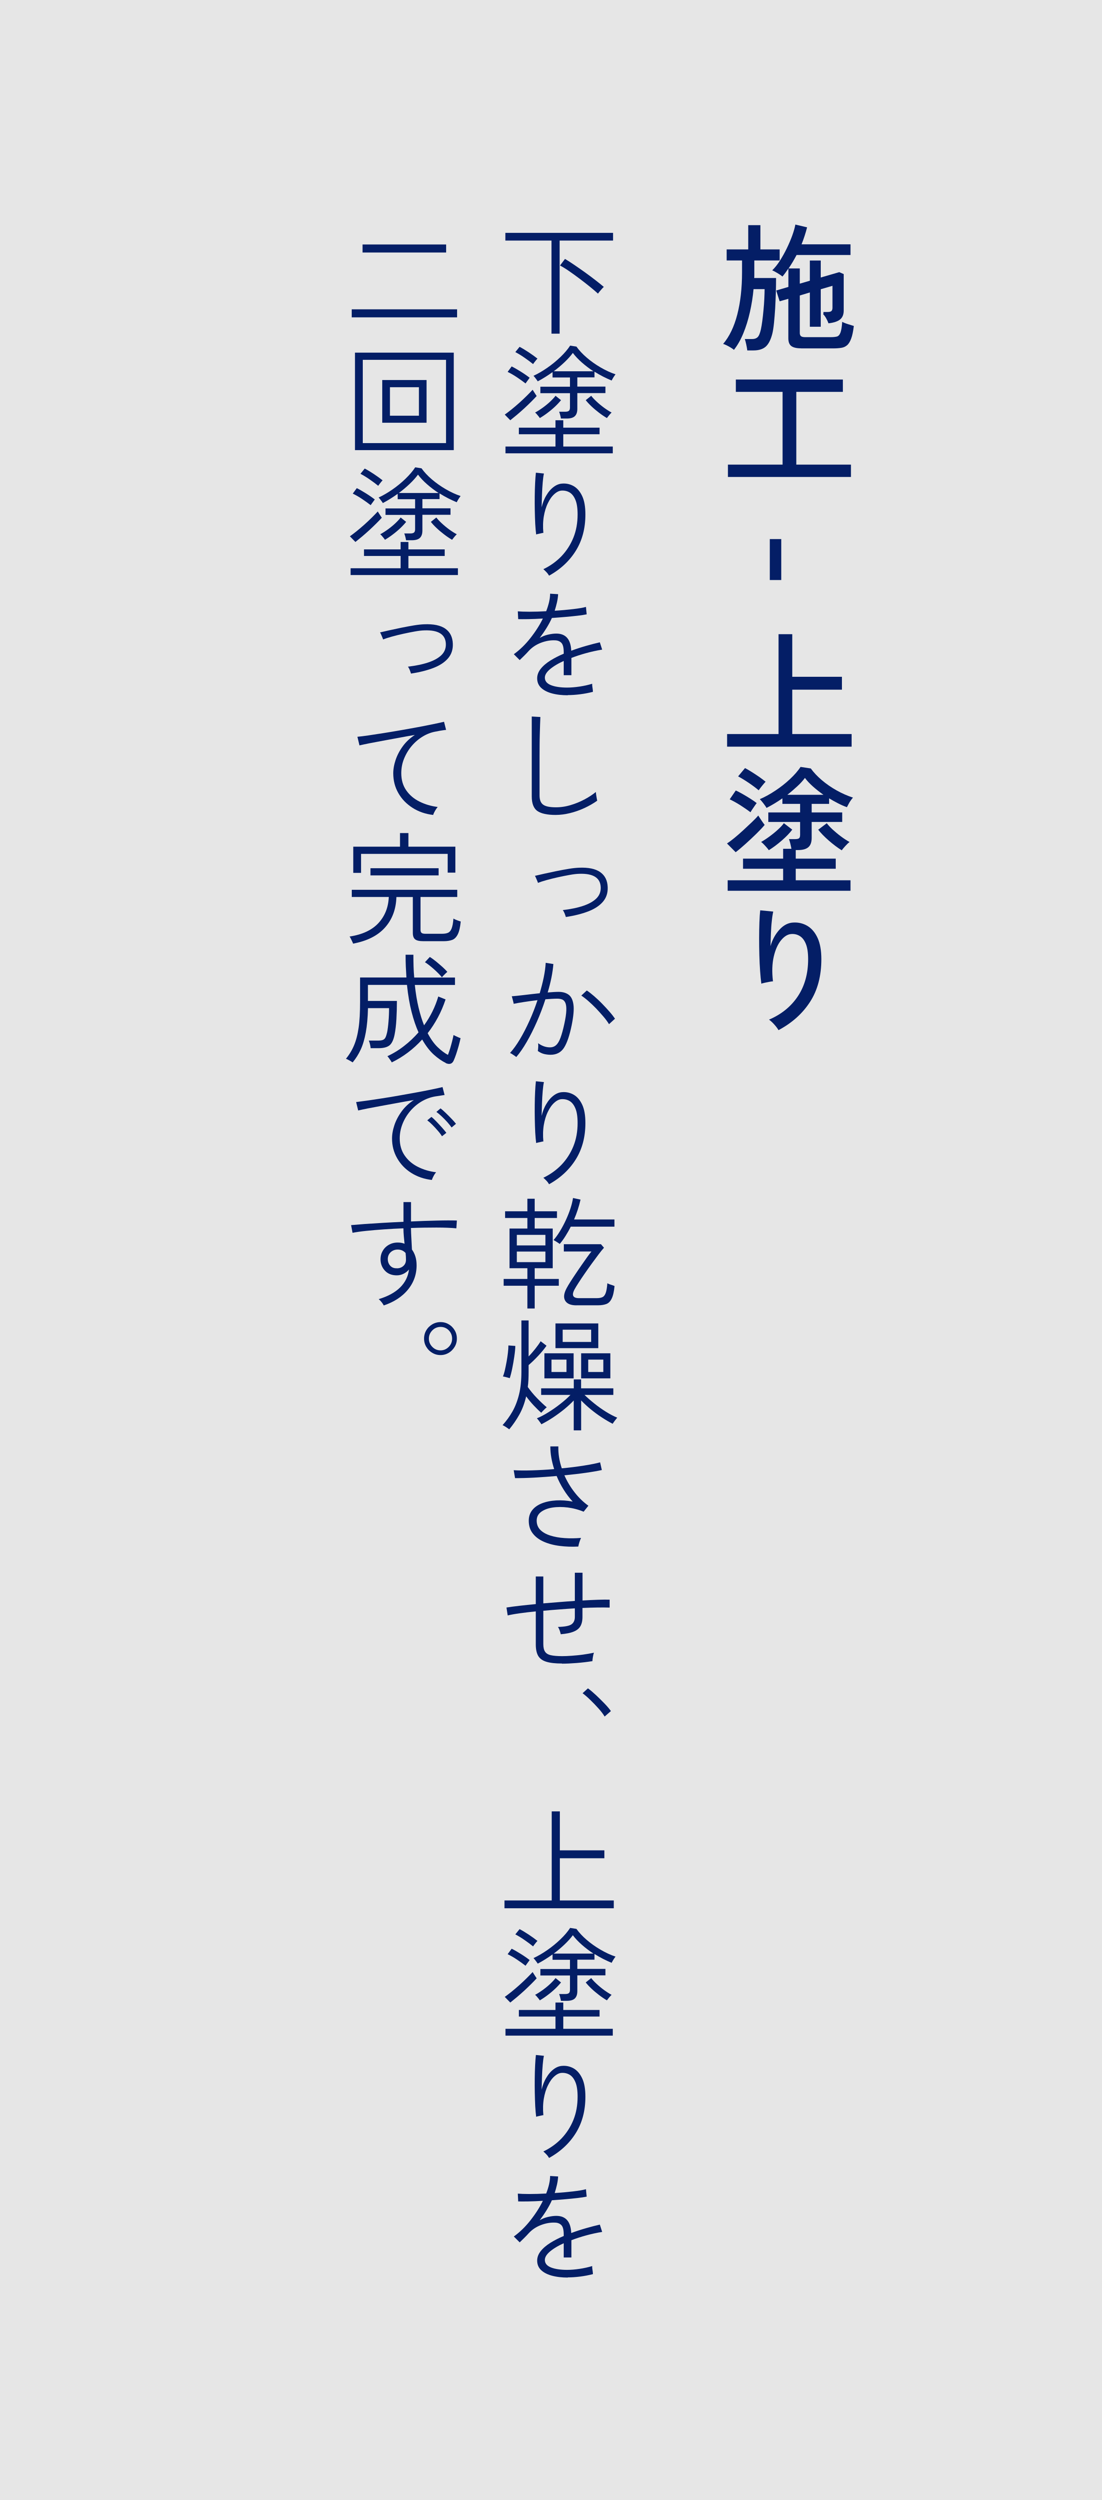 <?xml version="1.0" encoding="UTF-8"?>
<svg id="uuid-077e1d0b-ab8e-4162-b64c-71fc457fdf7f" data-name="Layer_1" xmlns="http://www.w3.org/2000/svg" viewBox="0 0 199.24 451.91">
  <rect x="0" y="0" width="199.24" height="451.91" fill="#808080" stroke="none"/>
  <rect width="199.24" height="451.91" fill="#fff" opacity=".8"/>
  <g>
    <path d="M135.11,63.34c-.03-.28-.1-.64-.19-1.08-.09-.43-.18-.76-.26-.98h1.33c.43,0,.77-.12,1-.35s.42-.7.58-1.4c.08-.38.17-.88.25-1.5.08-.62.16-1.28.22-1.99.07-.71.12-1.4.15-2.06.03-.67.05-1.24.05-1.72h-2c-.13,1.4-.35,2.79-.66,4.16s-.7,2.65-1.19,3.83c-.48,1.17-1.05,2.17-1.7,2.99-.13-.13-.33-.27-.58-.42s-.5-.29-.75-.41-.46-.21-.62-.24c1.13-1.33,1.99-3.11,2.56-5.32s.86-4.76.86-7.62v-2.15h-2.78v-2h3.9v-4.38h2.2v4.38h3.48v2h-4.58v2.65c0,.17,0,.34-.02.52h3.95c0,.8-.01,1.67-.04,2.62-.03.95-.07,1.9-.12,2.85-.06.95-.13,1.82-.21,2.62-.08.8-.18,1.45-.3,1.95-.27,1.08-.66,1.86-1.17,2.34-.52.47-1.27.71-2.25.71h-1.1ZM144.83,62.96c-.82,0-1.4-.14-1.76-.41-.36-.27-.54-.74-.54-1.39v-7.15l-1.57.45-.62-1.95,2.2-.65v-3.33c-.35.53-.71,1.02-1.07,1.45-.22-.18-.52-.39-.91-.62s-.7-.4-.94-.5c.48-.47.95-1.05,1.4-1.76.45-.71.87-1.46,1.25-2.25.38-.79.71-1.56.98-2.31s.45-1.4.55-1.95l2.12.5c-.13.52-.28,1.03-.45,1.55-.17.52-.35,1.02-.55,1.52h8.85v1.93h-9.75c-.22.42-.45.83-.69,1.24-.24.41-.5.8-.76,1.19h2.03v2.75l1.82-.53v-3.65h1.97v3.07l3.35-.97.8.35v6.6c0,.7-.21,1.23-.64,1.59-.43.36-1.13.6-2.11.71-.12-.33-.27-.65-.45-.96-.18-.31-.34-.52-.48-.64-.02-.05,0-.13.02-.25v-.2h.8c.3,0,.51-.06.64-.17.12-.12.19-.31.19-.58v-3.98l-2.12.62v6.78h-1.97v-6.2l-1.82.55v6.78c0,.25.07.44.2.56s.38.19.75.19h4.65c.47,0,.84-.04,1.11-.11s.49-.31.64-.7.26-1.05.32-1.96c.23.13.57.27,1.01.41.44.14.8.25,1.09.34-.12.97-.27,1.73-.48,2.28-.2.55-.45.95-.74,1.2-.29.25-.64.41-1.04.47s-.86.1-1.38.1h-5.9Z" fill="#041e66"/>
    <path d="M131.61,86.21v-2.23h9.88v-13.15h-8.45v-2.23h19.35v2.23h-8.42v13.15h9.88v2.23h-22.23Z" fill="#041e66"/>
    <path d="M139.18,97.44h2.07v7.4h-2.07v-7.4Z" fill="#041e66"/>
    <path d="M131.46,134.96v-2.28h9.3v-18.05h2.48v7.7h8.98v2.33h-8.98v8.02h10.73v2.28h-22.5Z" fill="#041e66"/>
    <path d="M133.01,154.04l-1.57-1.58c.38-.25.83-.58,1.34-1,.51-.42,1.03-.87,1.56-1.36.53-.49,1.04-.97,1.54-1.44.49-.47.9-.88,1.21-1.25.07.1.18.27.34.52.16.25.32.49.48.71.16.22.27.38.34.46-.38.47-.89,1-1.51,1.61s-1.27,1.21-1.92,1.8c-.66.59-1.25,1.1-1.79,1.51ZM131.56,161.01v-1.9h10.03v-2.08h-7.25v-1.83h7.25v-1.78h1.5c-.05-.28-.12-.6-.2-.94-.08-.34-.17-.61-.25-.81h1.12c.33,0,.57-.05.7-.15.13-.1.2-.31.2-.62v-2.33h-5.75v-1.72h5.75v-1.55h-3.2v-1c-.48.33-.97.65-1.45.94-.48.29-.96.55-1.42.79-.1-.18-.28-.45-.55-.8-.27-.35-.49-.61-.67-.78.9-.38,1.83-.89,2.79-1.53.96-.63,1.85-1.33,2.66-2.09s1.46-1.5,1.92-2.21l1.85.28c.52.72,1.18,1.42,1.99,2.11s1.71,1.31,2.69,1.86c.98.55,1.97.98,2.95,1.3-.1.1-.23.26-.39.49-.16.22-.3.45-.42.69s-.22.42-.29.55c-.52-.18-1.05-.42-1.6-.7-.55-.28-1.09-.58-1.62-.9v1h-3.15v1.55h5.52v1.72h-5.52v2.88c0,.77-.2,1.33-.59,1.67-.39.35-1.02.53-1.89.53h-.4v1.55h7.23v1.83h-7.23v2.08h9.9v1.9h-22.2ZM135.68,146.81c-.5-.38-1.1-.79-1.79-1.24-.69-.44-1.35-.8-1.96-1.09l1.1-1.6c.37.17.78.38,1.25.65s.93.54,1.38.83c.45.28.83.55,1.15.8-.08.1-.21.26-.36.49s-.31.45-.45.66c-.14.22-.25.38-.31.5ZM137.18,142.86c-.48-.42-1.08-.86-1.78-1.34-.7-.47-1.35-.87-1.95-1.19l1.25-1.5c.35.18.76.42,1.22.71.47.29.92.6,1.38.91.45.32.82.6,1.12.85-.1.1-.24.25-.41.46-.18.21-.34.42-.5.62-.16.21-.27.36-.34.46ZM139.01,153.69c-.08-.13-.21-.3-.39-.5-.18-.2-.35-.4-.54-.59-.18-.19-.34-.33-.48-.41.5-.28,1.02-.62,1.56-1.02.54-.4,1.05-.81,1.51-1.24.47-.43.82-.8,1.05-1.14l1.52,1.17c-.47.62-1.1,1.27-1.89,1.96-.79.69-1.58,1.28-2.36,1.76ZM142.36,143.66h6.52c-.68-.48-1.32-.98-1.9-1.5s-1.07-1.03-1.45-1.55c-.37.5-.83,1.01-1.39,1.52-.56.52-1.15,1.03-1.79,1.53ZM152.18,153.69c-.77-.48-1.55-1.07-2.34-1.76s-1.43-1.35-1.91-1.96l1.55-1.17c.25.33.6.71,1.06,1.14.46.42.96.84,1.5,1.24.54.4,1.06.74,1.56,1.02-.2.13-.45.37-.76.71s-.53.6-.66.79Z" fill="#041e66"/>
    <path d="M140.76,186.21c-.18-.32-.44-.66-.77-1.03-.33-.37-.65-.66-.95-.88,2.23-.95,3.97-2.36,5.21-4.22,1.24-1.87,1.86-4.1,1.86-6.7,0-1.18-.14-2.11-.42-2.79s-.66-1.15-1.12-1.42c-.47-.28-.98-.39-1.55-.34-.63.05-1.24.43-1.82,1.14-.58.71-1.02,1.69-1.31,2.95-.29,1.26-.34,2.75-.14,4.46-.15,0-.38.03-.67.09-.3.06-.58.12-.85.17-.27.06-.46.11-.58.16-.08-.6-.16-1.35-.22-2.25-.07-.9-.11-1.86-.14-2.89-.03-1.03-.04-2.05-.04-3.08s.02-1.98.05-2.86c.03-.88.08-1.61.15-2.18l2.35.23c-.1.43-.19,1-.26,1.7-.08.7-.13,1.45-.16,2.25-.03.8-.06,1.57-.08,2.3.35-1.2.9-2.2,1.65-3.01s1.58-1.23,2.5-1.26c.93-.05,1.78.16,2.55.62.77.47,1.38,1.2,1.83,2.19.45.99.67,2.26.67,3.81,0,3.03-.68,5.6-2.04,7.71-1.36,2.11-3.25,3.81-5.69,5.11Z" fill="#041e66"/>
  </g>
  <g>
    <path d="M99.71,60.31v-16.83h-8.34v-1.39h19.47v1.39h-9.66v16.83h-1.47ZM108.11,53.07c-.38-.35-.87-.77-1.45-1.24-.59-.48-1.21-.96-1.86-1.45-.65-.49-1.29-.95-1.91-1.38-.62-.43-1.17-.76-1.64-1.01l.9-1.19c.47.28,1.02.63,1.65,1.06.63.43,1.28.88,1.94,1.35s1.29.95,1.89,1.41,1.11.88,1.54,1.24c-.07.06-.19.17-.34.34s-.3.34-.44.51-.23.29-.27.36Z" fill="#041e66"/>
    <path d="M92.25,75.95l-.99-1.01c.35-.25.76-.56,1.21-.92.45-.37.92-.76,1.4-1.19.48-.43.93-.85,1.35-1.27.43-.42.78-.79,1.08-1.11.03.04.1.15.2.32.1.17.21.33.32.5.11.16.18.26.21.31-.26.29-.59.63-.98,1.02-.39.39-.81.79-1.25,1.2-.45.41-.89.8-1.34,1.18-.45.37-.85.7-1.2.98ZM91.39,81.94v-1.23h9.04v-2.22h-6.62v-1.19h6.62v-1.34h1.41v1.34h6.56v1.19h-6.56v2.22h8.95v1.23h-19.4ZM95.02,69.31c-.45-.35-.96-.72-1.53-1.1-.56-.38-1.13-.71-1.71-.99l.73-.99c.5.25,1.05.57,1.66.95.61.38,1.14.75,1.59,1.1-.03.04-.1.14-.21.29-.11.15-.22.3-.33.45-.11.15-.18.25-.21.3ZM96.38,65.81c-.45-.37-.96-.75-1.53-1.14-.56-.4-1.13-.74-1.68-1.03l.77-.95c.48.25,1.03.58,1.65.99.62.41,1.14.79,1.58,1.14-.04.04-.12.14-.24.27-.12.14-.23.28-.34.43-.11.15-.18.24-.21.29ZM101.42,75.67c-.03-.19-.08-.41-.14-.66-.07-.25-.13-.45-.19-.59h1.14c.29,0,.5-.06.63-.17.12-.11.19-.3.19-.58v-2.6h-5.35v-1.17h5.35v-1.67h-3.15v-.97c-.88.63-1.77,1.19-2.68,1.67-.03-.06-.1-.16-.2-.3-.1-.14-.21-.28-.32-.42-.11-.14-.19-.23-.25-.28.82-.38,1.66-.87,2.51-1.46.85-.59,1.64-1.24,2.37-1.94.73-.7,1.31-1.38,1.75-2.06l1.14.18c.48.67,1.1,1.34,1.86,1.99.75.65,1.59,1.24,2.5,1.77.91.53,1.81.95,2.71,1.25-.04.04-.12.15-.23.31-.11.16-.21.32-.3.48-.09.16-.15.27-.18.33-.5-.21-1.01-.44-1.54-.71-.53-.27-1.05-.57-1.56-.89v1.03h-3.1v1.67h5.08v1.17h-5.08v2.84c0,.6-.15,1.04-.45,1.33-.3.29-.79.43-1.46.43h-1.03ZM97.59,75.56c-.03-.06-.1-.16-.22-.31-.12-.15-.24-.29-.36-.43-.12-.14-.22-.22-.27-.25.44-.23.9-.53,1.39-.88.48-.35.94-.72,1.35-1.11s.74-.74.96-1.04l.99.79c-.28.35-.63.73-1.04,1.12-.42.4-.87.78-1.35,1.14-.48.37-.96.69-1.43.97ZM100.12,67.11h7.17c-.73-.48-1.43-1.01-2.08-1.58-.65-.57-1.2-1.15-1.64-1.74-.41.56-.92,1.12-1.52,1.69-.6.57-1.25,1.12-1.94,1.63ZM109.72,75.56c-.47-.28-.95-.6-1.43-.97-.48-.37-.94-.75-1.35-1.14-.42-.4-.77-.77-1.04-1.12l.99-.79c.23.31.56.66.97,1.04s.86.76,1.34,1.11c.48.35.95.65,1.38.88-.04.03-.13.11-.25.25-.12.14-.25.28-.36.43s-.2.25-.24.31Z" fill="#041e66"/>
    <path d="M99.27,104.05c-.12-.21-.27-.42-.47-.63-.2-.21-.39-.39-.56-.54,1.26-.6,2.35-1.39,3.28-2.35.92-.97,1.64-2.09,2.15-3.35s.76-2.67.76-4.19c0-1.14-.13-2.03-.41-2.67-.27-.64-.63-1.08-1.07-1.33-.44-.25-.93-.35-1.47-.31-.43.04-.85.26-1.28.65-.43.39-.81.92-1.14,1.61-.34.68-.58,1.48-.74,2.39-.15.91-.18,1.91-.08,2.99-.07,0-.21.02-.4.07-.19.04-.37.08-.55.12-.18.04-.29.07-.35.1-.07-.53-.13-1.17-.17-1.92-.04-.76-.06-1.56-.08-2.42-.02-.86-.02-1.71-.01-2.56s.03-1.65.07-2.4.08-1.37.14-1.87l1.45.15c-.09.4-.16.94-.22,1.63-.06.69-.1,1.43-.13,2.23-.03.8-.05,1.55-.07,2.25.19-.79.47-1.51.85-2.14.37-.64.81-1.15,1.31-1.53.5-.38,1.02-.59,1.56-.62.75-.06,1.44.1,2.08.46.64.37,1.15.97,1.54,1.8s.58,1.94.58,3.32c0,2.52-.58,4.71-1.74,6.57-1.16,1.86-2.77,3.35-4.84,4.5Z" fill="#041e66"/>
    <path d="M102.65,125.67c-1.06,0-2-.11-2.83-.33s-1.48-.55-1.97-1c-.48-.45-.73-1.02-.73-1.73,0-.62.22-1.19.65-1.73.43-.54,1.01-1.03,1.74-1.49.73-.45,1.53-.87,2.41-1.23v-.29c0-.82-.14-1.38-.42-1.67-.28-.29-.66-.45-1.14-.46-.81-.04-1.65.1-2.53.43-.88.33-1.63.83-2.24,1.49-.28.31-.55.6-.83.87s-.54.53-.8.78l-1.06-1.06c1.09-.79,2.09-1.76,3-2.92s1.67-2.33,2.25-3.53c-.98.06-1.88.1-2.68.11-.81.01-1.4.01-1.78,0l-.07-1.41c.45.04,1.15.07,2.09.07s1.95-.03,3.04-.09c.22-.56.39-1.11.52-1.65.12-.54.19-1.05.19-1.52l1.45.09c-.03.5-.1.99-.21,1.48-.11.49-.25.99-.41,1.51,1.17-.07,2.28-.17,3.31-.29,1.03-.12,1.82-.25,2.34-.4l.13,1.34c-.41.09-.95.17-1.63.25-.67.08-1.41.15-2.21.22-.8.07-1.62.13-2.45.19-.26.59-.59,1.2-.98,1.83-.39.63-.8,1.22-1.22,1.78.43-.26.92-.46,1.47-.59.56-.13,1.06-.2,1.52-.2,1.72,0,2.62,1.03,2.71,3.1.91-.34,1.82-.63,2.73-.89s1.72-.47,2.44-.63l.42,1.32c-.98.16-1.95.37-2.89.63-.95.26-1.84.55-2.67.87v3.12h-1.39v-2.57c-1.01.45-1.83.95-2.46,1.47-.63.53-.95,1.04-.95,1.54,0,.62.37,1.07,1.1,1.36.73.29,1.71.44,2.93.44.67,0,1.42-.06,2.23-.18.81-.12,1.58-.29,2.3-.51-.01.07,0,.21.01.4.02.19.05.38.08.57.02.12.03.22.03.3,0,.08.01.14.01.19-.75.19-1.52.34-2.31.44-.79.1-1.54.15-2.24.15Z" fill="#041e66"/>
    <path d="M100.45,147.3c-1.51,0-2.61-.24-3.29-.71-.68-.48-1.02-1.36-1.02-2.65v-14.43l1.56.09c-.01.23-.03.65-.05,1.23-.02.59-.04,1.25-.06,1.98-.01.54-.03,1.14-.03,1.78s-.01,1.33-.01,2.05v7.13c0,.81.22,1.37.66,1.68.44.32,1.21.47,2.31.47.88,0,1.76-.13,2.65-.4.89-.26,1.73-.61,2.52-1.03.79-.42,1.47-.87,2.04-1.34,0,.09.02.25.05.48.04.23.07.46.11.67.04.21.06.36.08.43-.7.5-1.48.94-2.32,1.33-.84.39-1.71.69-2.6.91s-1.76.33-2.61.33Z" fill="#041e66"/>
    <path d="M102.3,165.73c-.06-.21-.14-.42-.23-.66-.1-.23-.2-.43-.32-.57,1.39-.16,2.61-.41,3.64-.75,1.03-.34,1.84-.78,2.41-1.33s.84-1.23.81-2.04c-.06-1.72-1.36-2.53-3.89-2.44-.47.01-1.04.08-1.72.2-.67.12-1.38.26-2.1.42-.73.16-1.41.33-2.06.51-.65.18-1.17.35-1.58.51,0-.03-.04-.14-.12-.34-.08-.2-.17-.4-.25-.59s-.15-.31-.18-.34c.43-.1.98-.23,1.66-.38.68-.15,1.42-.31,2.2-.47.78-.16,1.54-.3,2.27-.42.73-.12,1.34-.18,1.84-.2,1.7-.07,2.98.19,3.84.8.86.61,1.31,1.51,1.35,2.72.04,1.04-.25,1.92-.87,2.64-.62.72-1.51,1.3-2.66,1.74-1.15.44-2.5.78-4.04,1.01Z" fill="#041e66"/>
    <path d="M93.35,191.06s-.15-.12-.31-.23c-.16-.11-.32-.22-.48-.32-.16-.1-.28-.16-.35-.18.6-.66,1.2-1.49,1.8-2.5.6-1,1.17-2.12,1.72-3.33s1.03-2.46,1.45-3.72c-.84.1-1.65.21-2.43.33-.78.12-1.41.23-1.88.33,0-.07-.03-.21-.08-.4s-.1-.38-.15-.58c-.05-.2-.09-.33-.12-.38.56-.04,1.3-.12,2.23-.23.93-.11,1.87-.22,2.83-.32.29-1,.54-1.96.73-2.89.19-.93.31-1.8.35-2.61l1.39.22c-.06.76-.18,1.58-.35,2.45-.18.87-.4,1.77-.68,2.69.38-.03.74-.05,1.09-.08.34-.02.64-.03.89-.03.73,0,1.33.17,1.8.51.47.34.76.94.88,1.81.12.87,0,2.12-.33,3.75-.37,1.8-.82,3.14-1.36,4s-1.36,1.3-2.44,1.3c-.41,0-.8-.05-1.18-.14-.37-.09-.75-.27-1.13-.54.03-.21.05-.45.07-.73s0-.51-.02-.68c.69.5,1.4.75,2.13.75.45,0,.83-.13,1.13-.41.3-.27.56-.71.79-1.33.23-.62.46-1.45.69-2.51.22-1.01.34-1.82.36-2.43.02-.61-.04-1.07-.18-1.38-.14-.31-.34-.51-.59-.6-.26-.1-.54-.14-.85-.14-.28,0-.6.01-.97.03-.37.02-.76.05-1.19.08-.44,1.36-.95,2.71-1.54,4.05-.59,1.33-1.2,2.56-1.84,3.66-.64,1.11-1.27,2.01-1.88,2.72ZM110.11,185.12c-.25-.41-.58-.87-1-1.36s-.87-.99-1.34-1.49c-.48-.49-.95-.94-1.42-1.35-.47-.41-.89-.73-1.25-.97l.99-.92c.4.26.84.61,1.33,1.03.49.43.98.88,1.46,1.38.48.49.93.98,1.34,1.45s.73.89.97,1.24l-1.08.99Z" fill="#041e66"/>
    <path d="M99.27,214.05c-.12-.21-.27-.42-.47-.63-.2-.21-.39-.39-.56-.54,1.26-.6,2.35-1.39,3.28-2.35.92-.97,1.64-2.09,2.15-3.35s.76-2.67.76-4.19c0-1.14-.13-2.03-.41-2.67-.27-.64-.63-1.08-1.07-1.33-.44-.25-.93-.35-1.47-.31-.43.04-.85.26-1.28.65-.43.39-.81.92-1.14,1.61-.34.68-.58,1.48-.74,2.39-.15.91-.18,1.91-.08,2.99-.07,0-.21.02-.4.07-.19.04-.37.08-.55.12-.18.04-.29.07-.35.1-.07-.53-.13-1.17-.17-1.92-.04-.76-.06-1.56-.08-2.42-.02-.86-.02-1.71-.01-2.56s.03-1.65.07-2.4.08-1.37.14-1.87l1.45.15c-.09.4-.16.94-.22,1.63-.06.69-.1,1.43-.13,2.23-.03.8-.05,1.55-.07,2.25.19-.79.47-1.51.85-2.14.37-.64.81-1.15,1.31-1.53.5-.38,1.02-.59,1.56-.62.75-.06,1.44.1,2.08.46.64.37,1.15.97,1.54,1.8s.58,1.94.58,3.32c0,2.52-.58,4.71-1.74,6.57-1.16,1.86-2.77,3.35-4.84,4.5Z" fill="#041e66"/>
    <path d="M95.35,236.51v-4.11h-4.29v-1.23h4.29v-1.94h-3.23v-7.17h3.23v-1.91h-4.03v-1.21h4.03v-2.27h1.32v2.27h4.03v1.21h-4.03v1.91h3.26v7.17h-3.26v1.94h4.36v1.23h-4.36v4.11h-1.32ZM93.44,225.11h5.17v-1.91h-5.17v1.91ZM93.44,228.13h5.17v-1.91h-5.17v1.91ZM101.2,224.85s-.15-.12-.31-.22c-.16-.1-.33-.21-.49-.31-.17-.1-.28-.16-.32-.18.38-.42.76-.95,1.14-1.57.38-.62.74-1.29,1.07-2,.33-.71.61-1.42.84-2.11s.38-1.34.47-1.92l1.36.29c-.28,1.23-.67,2.43-1.17,3.59h7.3v1.3h-7.9c-.29.59-.61,1.15-.95,1.69-.34.54-.69,1.03-1.06,1.45ZM104.22,235.94c-1.03,0-1.71-.28-2.04-.85s-.24-1.32.28-2.28c.15-.28.36-.64.64-1.08.28-.44.59-.92.95-1.45.35-.53.71-1.05,1.07-1.57s.7-1,1.01-1.44c.32-.44.58-.79.8-1.06h-4.99v-1.32h6.71l.55.64c-.28.31-.61.71-.99,1.22-.38.51-.79,1.06-1.22,1.65-.43.59-.85,1.19-1.26,1.78-.41.59-.78,1.14-1.1,1.64-.32.5-.57.89-.73,1.19-.6,1.09-.34,1.63.77,1.63h3.23c.43,0,.77-.06,1.02-.18.26-.12.45-.37.59-.75.14-.38.24-.97.3-1.76.15.09.36.18.63.26s.5.17.67.24c-.1,1.01-.27,1.77-.52,2.27-.24.5-.56.83-.97.98-.4.15-.89.23-1.46.23h-3.94Z" fill="#041e66"/>
    <path d="M92.07,258.35c-.06-.04-.17-.12-.34-.24-.17-.12-.34-.23-.51-.33-.17-.1-.29-.16-.36-.18.69-.76,1.29-1.59,1.79-2.47s.9-1.91,1.19-3.08.43-2.54.43-4.12v-9.26h1.3v6.51c.43-.44.83-.91,1.22-1.4s.71-.94.96-1.35l1.06.81c-.4.57-.9,1.18-1.51,1.83-.61.65-1.18,1.2-1.73,1.67v1.19c0,.5-.01.98-.03,1.44s-.06.91-.12,1.33c.47.67,1.02,1.34,1.65,1.99.63.65,1.22,1.21,1.78,1.68-.04.03-.14.11-.29.25-.15.14-.29.28-.43.43-.14.15-.23.25-.27.31-.41-.35-.86-.79-1.35-1.31-.49-.52-.95-1.07-1.38-1.66-.29,1.25-.7,2.34-1.23,3.29-.53.95-1.14,1.84-1.83,2.67ZM92.16,249.11c-.07-.03-.19-.07-.36-.11-.17-.04-.34-.09-.51-.13s-.29-.07-.36-.07c.13-.31.25-.7.36-1.19.11-.48.21-.99.31-1.53s.17-1.06.23-1.57c.06-.51.09-.95.09-1.32l1.25.09c-.01.56-.08,1.2-.19,1.94s-.23,1.45-.37,2.13c-.14.69-.29,1.28-.45,1.76ZM103.73,258.53v-5.39c-.5.53-1.08,1.06-1.75,1.61-.67.54-1.36,1.04-2.07,1.51s-1.39.85-2.03,1.18c-.03-.06-.1-.17-.21-.32-.11-.15-.22-.31-.34-.46-.12-.15-.21-.25-.26-.3.65-.26,1.34-.63,2.08-1.09s1.47-.97,2.18-1.53c.71-.56,1.32-1.09,1.81-1.61h-5.3v-1.19h5.9v-1.61h1.32v1.61h5.83v1.19h-5.21c.51.5,1.11,1.02,1.78,1.56.67.54,1.38,1.04,2.1,1.49s1.4.8,2.04,1.07c-.04.04-.13.14-.25.3-.12.15-.25.31-.36.47s-.19.27-.22.33c-.63-.32-1.29-.71-1.99-1.17-.7-.45-1.36-.95-2-1.47-.64-.53-1.21-1.06-1.71-1.58v5.41h-1.32ZM98.43,249.14v-4.53h5.28v4.53h-5.28ZM99.71,247.99h2.71v-2.24h-2.71v2.24ZM100.43,243.68v-4.47h7.74v4.47h-7.74ZM101.73,242.56h5.15v-2.22h-5.15v2.22ZM105.07,249.14v-4.53h5.28v4.53h-5.28ZM106.35,247.99h2.73v-2.24h-2.73v2.24Z" fill="#041e66"/>
    <path d="M104.55,279.54c-1.19.06-2.32.02-3.4-.12-1.08-.14-2.04-.4-2.87-.77s-1.49-.87-1.97-1.5c-.48-.62-.71-1.38-.71-2.28,0-.76.22-1.41.65-1.94.43-.53,1.02-.93,1.77-1.22s1.6-.45,2.55-.51c.95-.05,1.94.02,2.97.21-.6-.66-1.15-1.38-1.64-2.17-.49-.78-.91-1.6-1.26-2.45-1.39.12-2.75.21-4.08.29-1.33.07-2.48.1-3.44.09l-.24-1.43c.89.06,1.99.07,3.29.03,1.3-.04,2.64-.11,4.02-.23-.22-.69-.39-1.38-.51-2.06-.12-.68-.18-1.36-.18-2.04h1.45c-.04,1.28.16,2.6.62,3.96,1.44-.13,2.78-.3,4.03-.5,1.25-.2,2.21-.39,2.9-.58l.31,1.39c-.73.16-1.7.33-2.9.5-1.2.17-2.49.32-3.87.45.47,1.07,1.07,2.09,1.82,3.05.74.96,1.58,1.78,2.52,2.45l-.86,1.08c-.92-.38-1.88-.63-2.86-.76-.98-.12-1.9-.12-2.76.01-.86.13-1.55.4-2.08.79-.53.4-.79.92-.79,1.58s.22,1.23.66,1.67,1.04.78,1.8,1.02c.76.24,1.62.4,2.58.46.96.07,1.95.05,2.98-.03-.1.21-.2.47-.3.78-.1.31-.16.57-.19.76Z" fill="#041e66"/>
    <path d="M101.6,300.68c-1.17,0-2.11-.1-2.8-.31-.7-.21-1.19-.56-1.49-1.06-.29-.5-.44-1.19-.44-2.07v-5.98c-1.04.1-2,.22-2.88.34-.88.12-1.61.25-2.2.39l-.22-1.43c.65-.1,1.42-.21,2.33-.31.91-.1,1.9-.21,2.97-.31v-4.99h1.36v4.86c.94-.07,1.89-.15,2.86-.23.97-.08,1.91-.15,2.84-.21v-5.1h1.39v5.02c1-.06,1.92-.1,2.76-.13.84-.03,1.56-.04,2.14-.02v1.43c-1.26-.04-2.9-.02-4.91.07v1.63c0,.66-.12,1.21-.36,1.64-.24.43-.65.77-1.22,1-.57.24-1.36.4-2.35.48-.04-.22-.11-.46-.2-.71s-.19-.46-.31-.61c1.22-.03,2.03-.18,2.44-.46.41-.28.62-.73.62-1.34v-1.56c-.92.06-1.87.12-2.85.2-.98.07-1.92.15-2.85.24v6.01c0,.6.1,1.06.31,1.38s.55.53,1.05.64c.49.11,1.17.17,2.04.17.48,0,1.06-.02,1.73-.07s1.36-.11,2.07-.21c.71-.1,1.36-.21,1.95-.34-.07.21-.14.47-.19.79-.05.32-.08.56-.08.73-.89.15-1.85.26-2.86.34-1.01.08-1.89.12-2.64.12Z" fill="#041e66"/>
    <path d="M109.32,310.27c-.25-.42-.61-.91-1.09-1.44-.48-.54-.98-1.06-1.5-1.56-.52-.51-.99-.91-1.4-1.22l.97-.88c.44.32.93.74,1.47,1.24.54.51,1.06,1.02,1.55,1.53.49.51.87.96,1.13,1.34l-1.14.99Z" fill="#041e66"/>
    <path d="M91.21,344.92v-1.41h8.54v-16.1h1.47v7.04h8.05v1.43h-8.05v7.63h9.75v1.41h-19.76Z" fill="#041e66"/>
    <path d="M92.25,361.95l-.99-1.01c.35-.25.76-.56,1.21-.92.45-.37.92-.76,1.4-1.19.48-.43.93-.85,1.35-1.27.43-.42.78-.79,1.08-1.11.03.04.1.15.2.32.1.17.21.33.32.5.11.16.18.26.21.31-.26.29-.59.63-.98,1.02-.39.39-.81.79-1.25,1.2-.45.41-.89.8-1.34,1.18-.45.37-.85.7-1.2.98ZM91.39,367.94v-1.23h9.04v-2.22h-6.62v-1.19h6.62v-1.34h1.41v1.34h6.56v1.19h-6.56v2.22h8.95v1.23h-19.4ZM95.02,355.31c-.45-.35-.96-.72-1.53-1.1-.56-.38-1.13-.71-1.71-.99l.73-.99c.5.25,1.05.57,1.66.95.61.38,1.14.75,1.59,1.1-.03.04-.1.14-.21.29-.11.15-.22.3-.33.45-.11.15-.18.25-.21.3ZM96.38,351.81c-.45-.37-.96-.75-1.53-1.14-.56-.4-1.13-.74-1.68-1.03l.77-.95c.48.25,1.03.58,1.65.99.62.41,1.14.79,1.58,1.14-.04.04-.12.14-.24.27-.12.14-.23.28-.34.43-.11.15-.18.24-.21.29ZM101.42,361.67c-.03-.19-.08-.41-.14-.66-.07-.25-.13-.45-.19-.59h1.14c.29,0,.5-.06.63-.17.12-.11.19-.3.19-.58v-2.6h-5.35v-1.17h5.35v-1.67h-3.15v-.97c-.88.63-1.77,1.19-2.68,1.67-.03-.06-.1-.16-.2-.3-.1-.14-.21-.28-.32-.42-.11-.14-.19-.23-.25-.28.82-.38,1.66-.87,2.51-1.46.85-.59,1.64-1.24,2.37-1.94.73-.7,1.31-1.38,1.75-2.06l1.14.18c.48.67,1.1,1.34,1.86,1.99.75.65,1.59,1.24,2.5,1.77.91.53,1.81.95,2.71,1.25-.04.04-.12.15-.23.31-.11.16-.21.32-.3.48-.09.16-.15.27-.18.33-.5-.21-1.01-.44-1.54-.71-.53-.27-1.05-.57-1.56-.89v1.03h-3.1v1.67h5.08v1.17h-5.08v2.84c0,.6-.15,1.04-.45,1.33-.3.29-.79.43-1.46.43h-1.03ZM97.59,361.56c-.03-.06-.1-.16-.22-.31-.12-.15-.24-.29-.36-.43-.12-.14-.22-.22-.27-.25.44-.23.9-.53,1.39-.88.48-.35.94-.72,1.35-1.11s.74-.74.96-1.04l.99.79c-.28.35-.63.73-1.04,1.12-.42.4-.87.78-1.35,1.14-.48.37-.96.69-1.43.97ZM100.12,353.11h7.17c-.73-.48-1.43-1.01-2.08-1.58-.65-.57-1.2-1.15-1.64-1.74-.41.56-.92,1.12-1.52,1.69-.6.57-1.25,1.12-1.94,1.63ZM109.72,361.56c-.47-.28-.95-.6-1.43-.97-.48-.37-.94-.75-1.35-1.14-.42-.4-.77-.77-1.04-1.12l.99-.79c.23.31.56.66.97,1.04s.86.76,1.34,1.11c.48.35.95.65,1.38.88-.04.03-.13.11-.25.25-.12.14-.25.28-.36.43s-.2.25-.24.31Z" fill="#041e66"/>
    <path d="M99.27,390.05c-.12-.21-.27-.42-.47-.63-.2-.21-.39-.39-.56-.54,1.26-.6,2.35-1.39,3.28-2.35.92-.97,1.64-2.09,2.15-3.35s.76-2.67.76-4.19c0-1.14-.13-2.03-.41-2.67-.27-.64-.63-1.08-1.07-1.33-.44-.25-.93-.35-1.47-.31-.43.04-.85.26-1.28.65-.43.39-.81.92-1.14,1.61-.34.68-.58,1.48-.74,2.39-.15.91-.18,1.91-.08,2.99-.07,0-.21.02-.4.07-.19.04-.37.08-.55.12-.18.04-.29.07-.35.1-.07-.53-.13-1.17-.17-1.92-.04-.76-.06-1.56-.08-2.42-.02-.86-.02-1.71-.01-2.56s.03-1.65.07-2.4.08-1.37.14-1.87l1.45.15c-.09.4-.16.94-.22,1.63-.06.69-.1,1.43-.13,2.23-.03.8-.05,1.55-.07,2.25.19-.79.47-1.51.85-2.14.37-.64.81-1.15,1.31-1.53.5-.38,1.02-.59,1.56-.62.75-.06,1.44.1,2.08.46.64.37,1.15.97,1.54,1.8s.58,1.94.58,3.32c0,2.52-.58,4.71-1.74,6.57-1.16,1.86-2.77,3.35-4.84,4.5Z" fill="#041e66"/>
    <path d="M102.65,411.67c-1.06,0-2-.11-2.83-.33s-1.48-.55-1.97-1c-.48-.45-.73-1.02-.73-1.73,0-.62.22-1.19.65-1.73.43-.54,1.01-1.03,1.74-1.49.73-.45,1.53-.87,2.41-1.23v-.29c0-.82-.14-1.38-.42-1.67-.28-.29-.66-.45-1.14-.46-.81-.04-1.65.1-2.53.43-.88.33-1.63.83-2.24,1.49-.28.31-.55.6-.83.87s-.54.53-.8.78l-1.06-1.06c1.09-.79,2.09-1.76,3-2.92s1.67-2.33,2.25-3.53c-.98.06-1.88.1-2.68.11-.81.01-1.4.01-1.78,0l-.07-1.41c.45.04,1.15.07,2.09.07s1.95-.03,3.04-.09c.22-.56.39-1.11.52-1.65.12-.54.19-1.05.19-1.52l1.45.09c-.03.5-.1.99-.21,1.48-.11.49-.25.99-.41,1.51,1.17-.07,2.28-.17,3.31-.29,1.03-.12,1.82-.25,2.34-.4l.13,1.34c-.41.09-.95.17-1.63.25-.67.08-1.41.15-2.21.22-.8.07-1.62.13-2.45.19-.26.59-.59,1.2-.98,1.83-.39.63-.8,1.22-1.22,1.78.43-.26.92-.46,1.47-.59.56-.13,1.06-.2,1.52-.2,1.72,0,2.62,1.03,2.71,3.1.91-.34,1.82-.63,2.73-.89s1.72-.47,2.44-.63l.42,1.32c-.98.16-1.95.37-2.89.63-.95.26-1.84.55-2.67.87v3.12h-1.39v-2.57c-1.01.45-1.83.95-2.46,1.47-.63.53-.95,1.04-.95,1.54,0,.62.37,1.07,1.1,1.36.73.29,1.71.44,2.93.44.67,0,1.42-.06,2.23-.18.81-.12,1.58-.29,2.3-.51-.01.07,0,.21.01.4.02.19.05.38.08.57.02.12.03.22.03.3,0,.08.01.14.01.19-.75.19-1.52.34-2.31.44-.79.1-1.54.15-2.24.15Z" fill="#041e66"/>
    <path d="M63.59,57.36v-1.45h19.05v1.45h-19.05ZM65.55,45.64v-1.45h15.11v1.45h-15.11Z" fill="#041e66"/>
    <path d="M64.18,81.36v-17.62h17.86v17.62h-17.86ZM65.59,80.09h15.05v-15.05h-15.05v15.05ZM69.11,76.41v-7.72h8.01v7.72h-8.01ZM70.5,75.14h5.24v-5.15h-5.24v5.15Z" fill="#041e66"/>
    <path d="M64.25,97.95l-.99-1.01c.35-.25.76-.56,1.21-.92.45-.37.92-.76,1.4-1.19.48-.43.93-.85,1.35-1.27.43-.42.78-.79,1.08-1.11.03.04.1.15.2.32.1.17.21.33.32.5.11.16.18.26.21.31-.26.29-.59.63-.98,1.02-.39.39-.81.79-1.25,1.2-.45.41-.89.8-1.34,1.18-.45.37-.85.7-1.2.98ZM63.39,103.94v-1.23h9.04v-2.22h-6.62v-1.19h6.62v-1.34h1.41v1.34h6.56v1.19h-6.56v2.22h8.95v1.23h-19.4ZM67.02,91.31c-.45-.35-.96-.72-1.53-1.1-.56-.38-1.13-.71-1.71-.99l.73-.99c.5.25,1.05.57,1.66.95.61.38,1.14.75,1.59,1.1-.03.04-.1.14-.21.29-.11.15-.22.3-.33.45-.11.15-.18.25-.21.3ZM68.38,87.81c-.45-.37-.96-.75-1.53-1.14-.56-.4-1.13-.74-1.68-1.03l.77-.95c.48.25,1.03.58,1.65.99.62.41,1.14.79,1.58,1.14-.04.04-.12.14-.24.27-.12.14-.23.28-.34.43-.11.15-.18.24-.21.29ZM73.42,97.67c-.03-.19-.08-.41-.14-.66-.07-.25-.13-.45-.19-.59h1.14c.29,0,.5-.06.63-.17.12-.11.19-.3.19-.58v-2.6h-5.35v-1.17h5.35v-1.67h-3.15v-.97c-.88.63-1.77,1.19-2.68,1.67-.03-.06-.1-.16-.2-.3-.1-.14-.21-.28-.32-.42-.11-.14-.19-.23-.25-.28.82-.38,1.66-.87,2.51-1.46.85-.59,1.64-1.24,2.36-1.94s1.31-1.38,1.75-2.06l1.14.18c.48.67,1.1,1.34,1.86,1.99.76.65,1.59,1.24,2.5,1.77.91.53,1.81.95,2.71,1.25-.04.04-.12.15-.23.31-.11.16-.21.32-.3.48-.09.16-.15.27-.18.33-.5-.21-1.01-.44-1.54-.71-.53-.27-1.05-.57-1.56-.89v1.03h-3.1v1.67h5.08v1.17h-5.08v2.84c0,.6-.15,1.04-.45,1.33-.3.29-.79.43-1.46.43h-1.03ZM69.59,97.56c-.03-.06-.1-.16-.22-.31-.12-.15-.24-.29-.36-.43-.12-.14-.22-.22-.27-.25.44-.23.9-.53,1.39-.88.48-.35.94-.72,1.35-1.11s.74-.74.96-1.04l.99.79c-.28.35-.63.73-1.04,1.12-.42.4-.87.78-1.35,1.14-.48.37-.96.69-1.43.97ZM72.12,89.11h7.17c-.73-.48-1.43-1.01-2.08-1.58-.65-.57-1.2-1.15-1.64-1.74-.41.56-.92,1.12-1.52,1.69-.6.57-1.25,1.12-1.94,1.63ZM81.72,97.56c-.47-.28-.95-.6-1.43-.97-.48-.37-.94-.75-1.35-1.14-.42-.4-.77-.77-1.04-1.12l.99-.79c.23.31.56.66.97,1.04s.86.76,1.34,1.11c.48.35.95.65,1.39.88-.04.03-.13.11-.25.25-.12.14-.25.28-.36.43-.12.15-.2.25-.24.31Z" fill="#041e66"/>
    <path d="M74.3,121.73c-.06-.21-.14-.42-.23-.66-.1-.23-.2-.43-.32-.57,1.39-.16,2.61-.41,3.64-.75,1.03-.34,1.84-.78,2.41-1.33s.84-1.23.81-2.04c-.06-1.72-1.36-2.53-3.89-2.44-.47.01-1.04.08-1.72.2-.67.12-1.38.26-2.1.42-.73.16-1.41.33-2.06.51-.65.18-1.17.35-1.58.51,0-.03-.04-.14-.12-.34-.08-.2-.17-.4-.25-.59s-.15-.31-.18-.34c.43-.1.98-.23,1.66-.38.68-.15,1.42-.31,2.2-.47.78-.16,1.54-.3,2.27-.42.73-.12,1.34-.18,1.84-.2,1.7-.07,2.98.19,3.84.8.86.61,1.31,1.51,1.35,2.72.04,1.04-.25,1.92-.87,2.64-.62.72-1.51,1.3-2.66,1.74-1.15.44-2.5.78-4.04,1.01Z" fill="#041e66"/>
    <path d="M78.31,147.3c-1.39-.16-2.64-.59-3.73-1.29-1.09-.7-1.95-1.58-2.56-2.66-.62-1.08-.92-2.27-.92-3.58,0-.75.14-1.54.42-2.39.28-.84.7-1.66,1.28-2.46.57-.8,1.31-1.49,2.2-2.08-.94.16-1.91.33-2.9.52-1,.18-1.96.36-2.88.53-.92.17-1.75.33-2.49.47-.73.15-1.31.27-1.74.37l-.37-1.56c.48-.04,1.14-.12,1.96-.24.82-.12,1.74-.26,2.75-.42,1.01-.16,2.05-.33,3.12-.52s2.11-.37,3.12-.56c1.01-.19,1.93-.37,2.75-.54.82-.17,1.47-.31,1.96-.43l.37,1.47c-.19.02-.43.04-.71.09-.29.04-.61.1-.98.18-.88.13-1.71.43-2.49.9-.78.47-1.46,1.05-2.05,1.75-.59.7-1.04,1.47-1.38,2.31s-.49,1.71-.49,2.61c0,1.2.3,2.23.9,3.09.6.86,1.4,1.54,2.4,2.03,1,.5,2.09.82,3.28.97-.16.19-.32.42-.48.7-.16.28-.27.52-.33.73Z" fill="#041e66"/>
    <path d="M63.83,170.55c-.01-.07-.07-.2-.15-.37s-.18-.36-.26-.54c-.09-.18-.16-.3-.22-.36,2.32-.35,4.06-1.17,5.23-2.44,1.17-1.28,1.79-2.85,1.86-4.71h-6.69v-1.3h19.07v1.3h-6.64v5.96c0,.23.06.41.18.52.12.11.34.17.68.17h3.04c.44,0,.8-.06,1.07-.18.27-.12.49-.37.65-.77.16-.4.27-1,.33-1.8.16.1.37.2.64.3.26.1.49.17.68.23-.1,1.04-.28,1.82-.54,2.33-.26.51-.59.85-1.01,1s-.92.23-1.51.23h-3.7c-.72,0-1.21-.11-1.49-.34s-.41-.61-.41-1.15v-6.49h-2.97c-.07,2.23-.77,4.07-2.08,5.53-1.31,1.46-3.23,2.42-5.75,2.89ZM63.87,157.77v-4.73h8.45v-2.46h1.52v2.46h8.49v4.69h-1.39v-3.39h-15.66v3.43h-1.41ZM66.98,158.23v-1.3h12.32v1.3h-12.32Z" fill="#041e66"/>
    <path d="M80.57,192.11c-.67-.32-1.38-.81-2.12-1.47-.74-.66-1.45-1.58-2.12-2.75-1.63,1.78-3.46,3.15-5.5,4.14-.03-.07-.1-.19-.21-.35s-.22-.32-.33-.47c-.11-.15-.19-.25-.25-.3,1.07-.5,2.08-1.11,3.02-1.85.95-.73,1.81-1.55,2.61-2.46-.47-1.04-.89-2.27-1.25-3.67s-.65-3.04-.84-4.91h-7.06v2.9h5.24c0,1.11-.03,2.21-.09,3.29s-.17,2.01-.33,2.8c-.19.95-.5,1.6-.92,1.94-.43.34-1.09.51-1.98.51h-1.43c-.01-.19-.05-.43-.12-.72-.07-.29-.14-.5-.21-.65h1.61c.43,0,.74-.04.95-.13.21-.09.36-.24.46-.45s.2-.52.29-.91c.1-.5.19-1.16.25-1.97.07-.81.1-1.62.1-2.41h-3.81c-.04,1.75-.18,3.22-.4,4.41-.22,1.2-.52,2.22-.91,3.07-.39.85-.88,1.63-1.46,2.33-.06-.04-.18-.12-.35-.22-.18-.1-.35-.2-.53-.29-.18-.09-.29-.14-.33-.15.6-.73,1.09-1.54,1.46-2.42.37-.88.65-1.95.83-3.2.18-1.25.26-2.81.26-4.65v-4.42h8.38c-.04-.65-.08-1.31-.11-1.99-.03-.68-.04-1.39-.04-2.12h1.41c0,.75.01,1.46.03,2.15.02.68.06,1.34.12,1.97h7.37v1.34h-7.26c.16,1.54.39,2.91.68,4.11s.62,2.27.99,3.19c1.16-1.6,2.02-3.34,2.57-5.21l1.32.53c-.38,1.14-.84,2.23-1.39,3.25s-1.16,1.97-1.85,2.85c.56,1.06,1.15,1.89,1.79,2.51.64.62,1.26,1.09,1.88,1.41.13-.34.26-.73.4-1.17.13-.44.25-.88.36-1.31.11-.43.19-.8.25-1.11.06.03.18.09.35.18.18.09.36.17.55.25.19.08.31.13.37.14-.09.43-.21.9-.35,1.42-.15.52-.3,1.02-.46,1.5-.16.48-.32.87-.46,1.18-.28.57-.76.7-1.43.4ZM79.91,176.65c-.41-.48-.91-.99-1.5-1.51-.59-.52-1.11-.93-1.58-1.22l.88-.95c.34.21.71.48,1.12.81.41.34.8.67,1.18,1.01.37.34.66.63.87.88-.04.03-.14.11-.29.25-.15.14-.29.28-.42.42-.13.14-.22.24-.26.3Z" fill="#041e66"/>
    <path d="M78.09,213.28c-1.41-.16-2.65-.59-3.74-1.28s-1.94-1.58-2.55-2.66c-.62-1.08-.92-2.27-.92-3.56,0-.75.14-1.54.42-2.39.28-.84.71-1.67,1.29-2.47.58-.81,1.32-1.5,2.23-2.09-.94.16-1.91.33-2.92.52s-1.97.36-2.9.53c-.93.17-1.77.33-2.51.47-.74.15-1.32.27-1.73.37l-.37-1.52c.48-.06,1.13-.15,1.95-.26.81-.12,1.73-.25,2.74-.41,1.01-.15,2.06-.33,3.13-.52s2.12-.38,3.12-.56c1-.18,1.91-.36,2.73-.53s1.46-.31,1.95-.43l.37,1.43c-.19.03-.43.07-.71.11-.29.04-.61.09-.98.15-.88.15-1.71.46-2.49.92-.78.47-1.46,1.05-2.05,1.75-.59.7-1.05,1.47-1.38,2.31-.33.84-.5,1.71-.5,2.61,0,1.2.3,2.24.9,3.1.6.87,1.4,1.55,2.4,2.05,1,.5,2.09.82,3.28.97-.16.18-.32.4-.46.68-.15.28-.25.51-.31.7ZM79.91,205.38c-.19-.31-.44-.65-.76-1.01-.32-.37-.64-.72-.98-1.06-.34-.34-.65-.61-.92-.81l.75-.62c.25.19.55.47.9.84.35.37.7.74,1.03,1.11s.59.69.77.93l-.79.62ZM81.65,203.79c-.21-.29-.47-.62-.79-.98-.32-.36-.66-.7-1.01-1.03-.35-.33-.67-.6-.95-.8l.75-.64c.25.19.56.46.92.81.37.35.72.71,1.07,1.07s.61.66.8.91l-.79.66Z" fill="#041e66"/>
    <path d="M69.37,235.94c-.07-.15-.19-.33-.35-.54-.16-.21-.35-.41-.55-.58,1.69-.51,2.98-1.22,3.89-2.13.91-.91,1.44-1.99,1.58-3.23-.26.32-.59.58-.97.77-.38.19-.79.29-1.23.29-.9,0-1.61-.28-2.13-.83s-.8-1.23-.81-2.04c0-.59.13-1.11.4-1.56.26-.46.63-.82,1.1-1.09.47-.27,1-.41,1.61-.41.47,0,.88.07,1.23.22-.04-.44-.09-.89-.13-1.36-.04-.47-.07-.95-.07-1.43-1.2.04-2.38.11-3.53.19-1.15.08-2.21.17-3.19.27-.98.1-1.8.22-2.48.35l-.26-1.39c.66-.06,1.49-.12,2.48-.2.99-.07,2.09-.14,3.29-.21,1.2-.07,2.43-.13,3.7-.19v-3.56h1.36v3.5c1.63-.07,3.18-.13,4.66-.16,1.48-.04,2.69-.04,3.63-.01l-.09,1.41c-.94-.09-2.14-.14-3.6-.14-1.46,0-3,.02-4.61.08.01.63.04,1.28.08,1.96.04.67.07,1.32.1,1.94.26.35.47.77.62,1.25.15.48.22,1.02.22,1.61,0,1.66-.53,3.12-1.58,4.4-1.06,1.28-2.51,2.22-4.36,2.84ZM71.75,229.25c.47,0,.86-.14,1.18-.43.32-.29.47-.66.47-1.13,0-.4-.02-.8-.07-1.21-.37-.41-.84-.62-1.43-.62-.5,0-.92.16-1.27.48-.34.32-.52.74-.52,1.25.01.5.17.9.46,1.21.29.31.68.46,1.17.44Z" fill="#041e66"/>
    <path d="M79.65,244.93c-.54,0-1.04-.13-1.5-.41-.46-.27-.81-.63-1.08-1.08s-.4-.94-.4-1.49.14-1.06.41-1.51c.27-.45.63-.8,1.08-1.07.45-.26.94-.4,1.49-.4s1.04.13,1.48.4c.45.26.8.62,1.07,1.07s.4.95.4,1.51-.13,1.04-.4,1.49-.62.81-1.07,1.08c-.45.27-.94.41-1.48.41ZM79.65,244.08c.57,0,1.06-.21,1.47-.62.41-.41.62-.91.62-1.5s-.2-1.08-.6-1.5c-.4-.41-.9-.62-1.48-.62s-1.09.21-1.5.63c-.41.42-.62.91-.62,1.49s.21,1.07.62,1.49c.41.42.91.63,1.5.63Z" fill="#041e66"/>
  </g>
</svg>